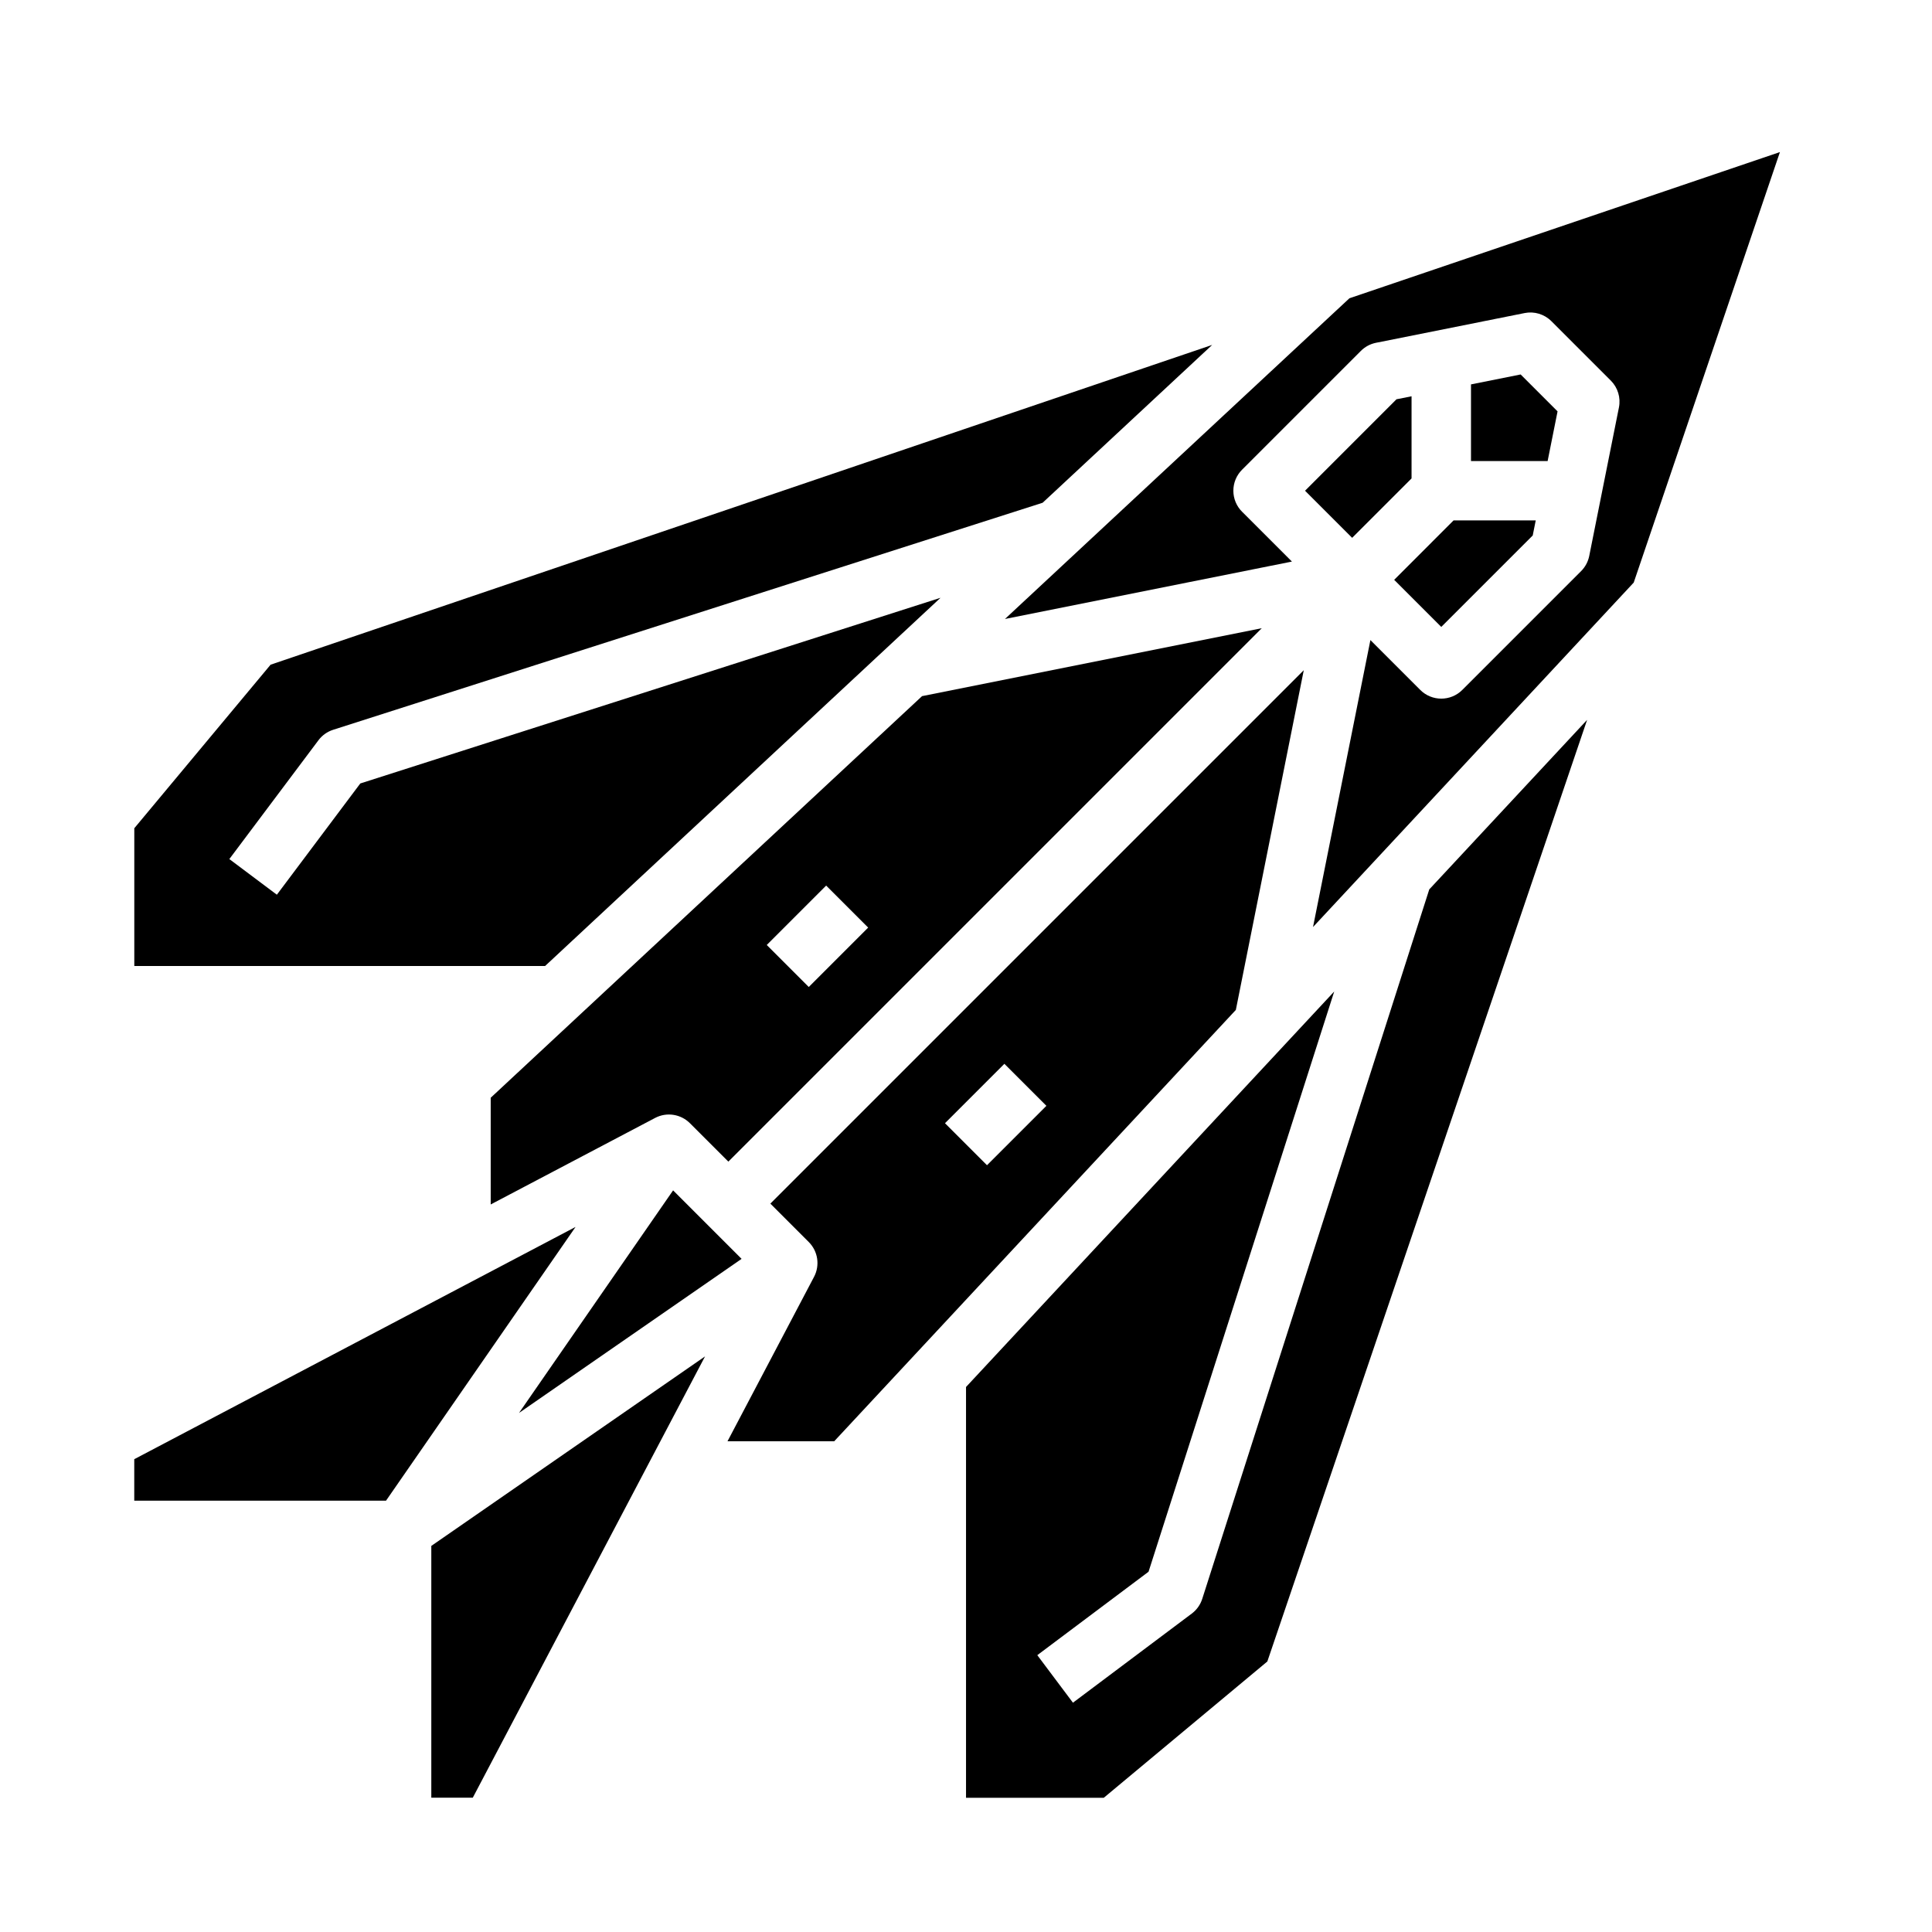 <?xml version="1.0" encoding="UTF-8"?>
<!-- Uploaded to: ICON Repo, www.svgrepo.com, Generator: ICON Repo Mixer Tools -->
<svg fill="#000000" width="800px" height="800px" version="1.1" viewBox="144 144 512 512" xmlns="http://www.w3.org/2000/svg">
 <g>
  <path d="m393.25 302.42-153.77 49.207-22.109 29.48-12.594-9.445 23.617-31.488h-0.004c0.98-1.309 2.344-2.277 3.898-2.773l188.02-60.168 44.93-41.828-249.53 84.746-36.117 43.34v36.512h108.86z"/>
  <path d="m296.53 469.15-116.95 61.551v10.992h66.723z"/>
  <path d="m513.47 297.66 12.48 12.48 24.238-24.234 0.797-3.992h-21.773z"/>
  <path d="m258.3 620.41h10.992l61.551-116.95-72.543 50.223z"/>
  <path d="m337.02 451.84 141.36-141.36-90.027 18.004-114.31 106.43v28.281l43.566-22.93c3.051-1.609 6.793-1.039 9.23 1.398zm25.922-73.152 11.133 11.133-15.742 15.742-11.133-11.133z"/>
  <path d="m471.51 411.64 18.004-90.027-141.36 141.36 10.176 10.176c2.441 2.438 3.008 6.18 1.398 9.23l-22.93 43.566h28.281zm-61.336 14.281 11.133 11.133-15.742 15.742-11.133-11.133z"/>
  <path d="m615.7 184.3-114.09 38.746-91.285 84.988 76.047-15.211-13.215-13.215v0.004c-1.477-1.477-2.305-3.481-2.305-5.566 0-2.09 0.828-4.09 2.305-5.566l31.488-31.488c1.098-1.102 2.5-1.848 4.023-2.152l39.359-7.871v-0.004c2.582-0.516 5.25 0.293 7.109 2.156l15.742 15.742h0.004c1.859 1.863 2.668 4.531 2.152 7.109l-7.871 39.359v0.004c-0.309 1.523-1.055 2.922-2.156 4.019l-31.488 31.488c-3.074 3.074-8.059 3.074-11.133 0l-13.215-13.215-15.207 76.047 84.988-91.285z"/>
  <path d="m322.38 459.46-40.836 58.984 58.984-40.832z"/>
  <path d="m556.77 253.02-9.785-9.785-13.156 2.633v20.312h20.309z"/>
  <path d="m522.77 379.7-60.164 188.02c-0.5 1.555-1.469 2.918-2.777 3.898l-31.488 23.617-9.445-12.598 29.48-22.109 49.207-153.77-97.578 104.81v108.86h36.512l43.34-36.117 84.746-249.54z"/>
  <path d="m489.85 274.05 12.484 12.48 15.742-15.742v-21.773l-3.992 0.797z"/>
 </g>
</svg>